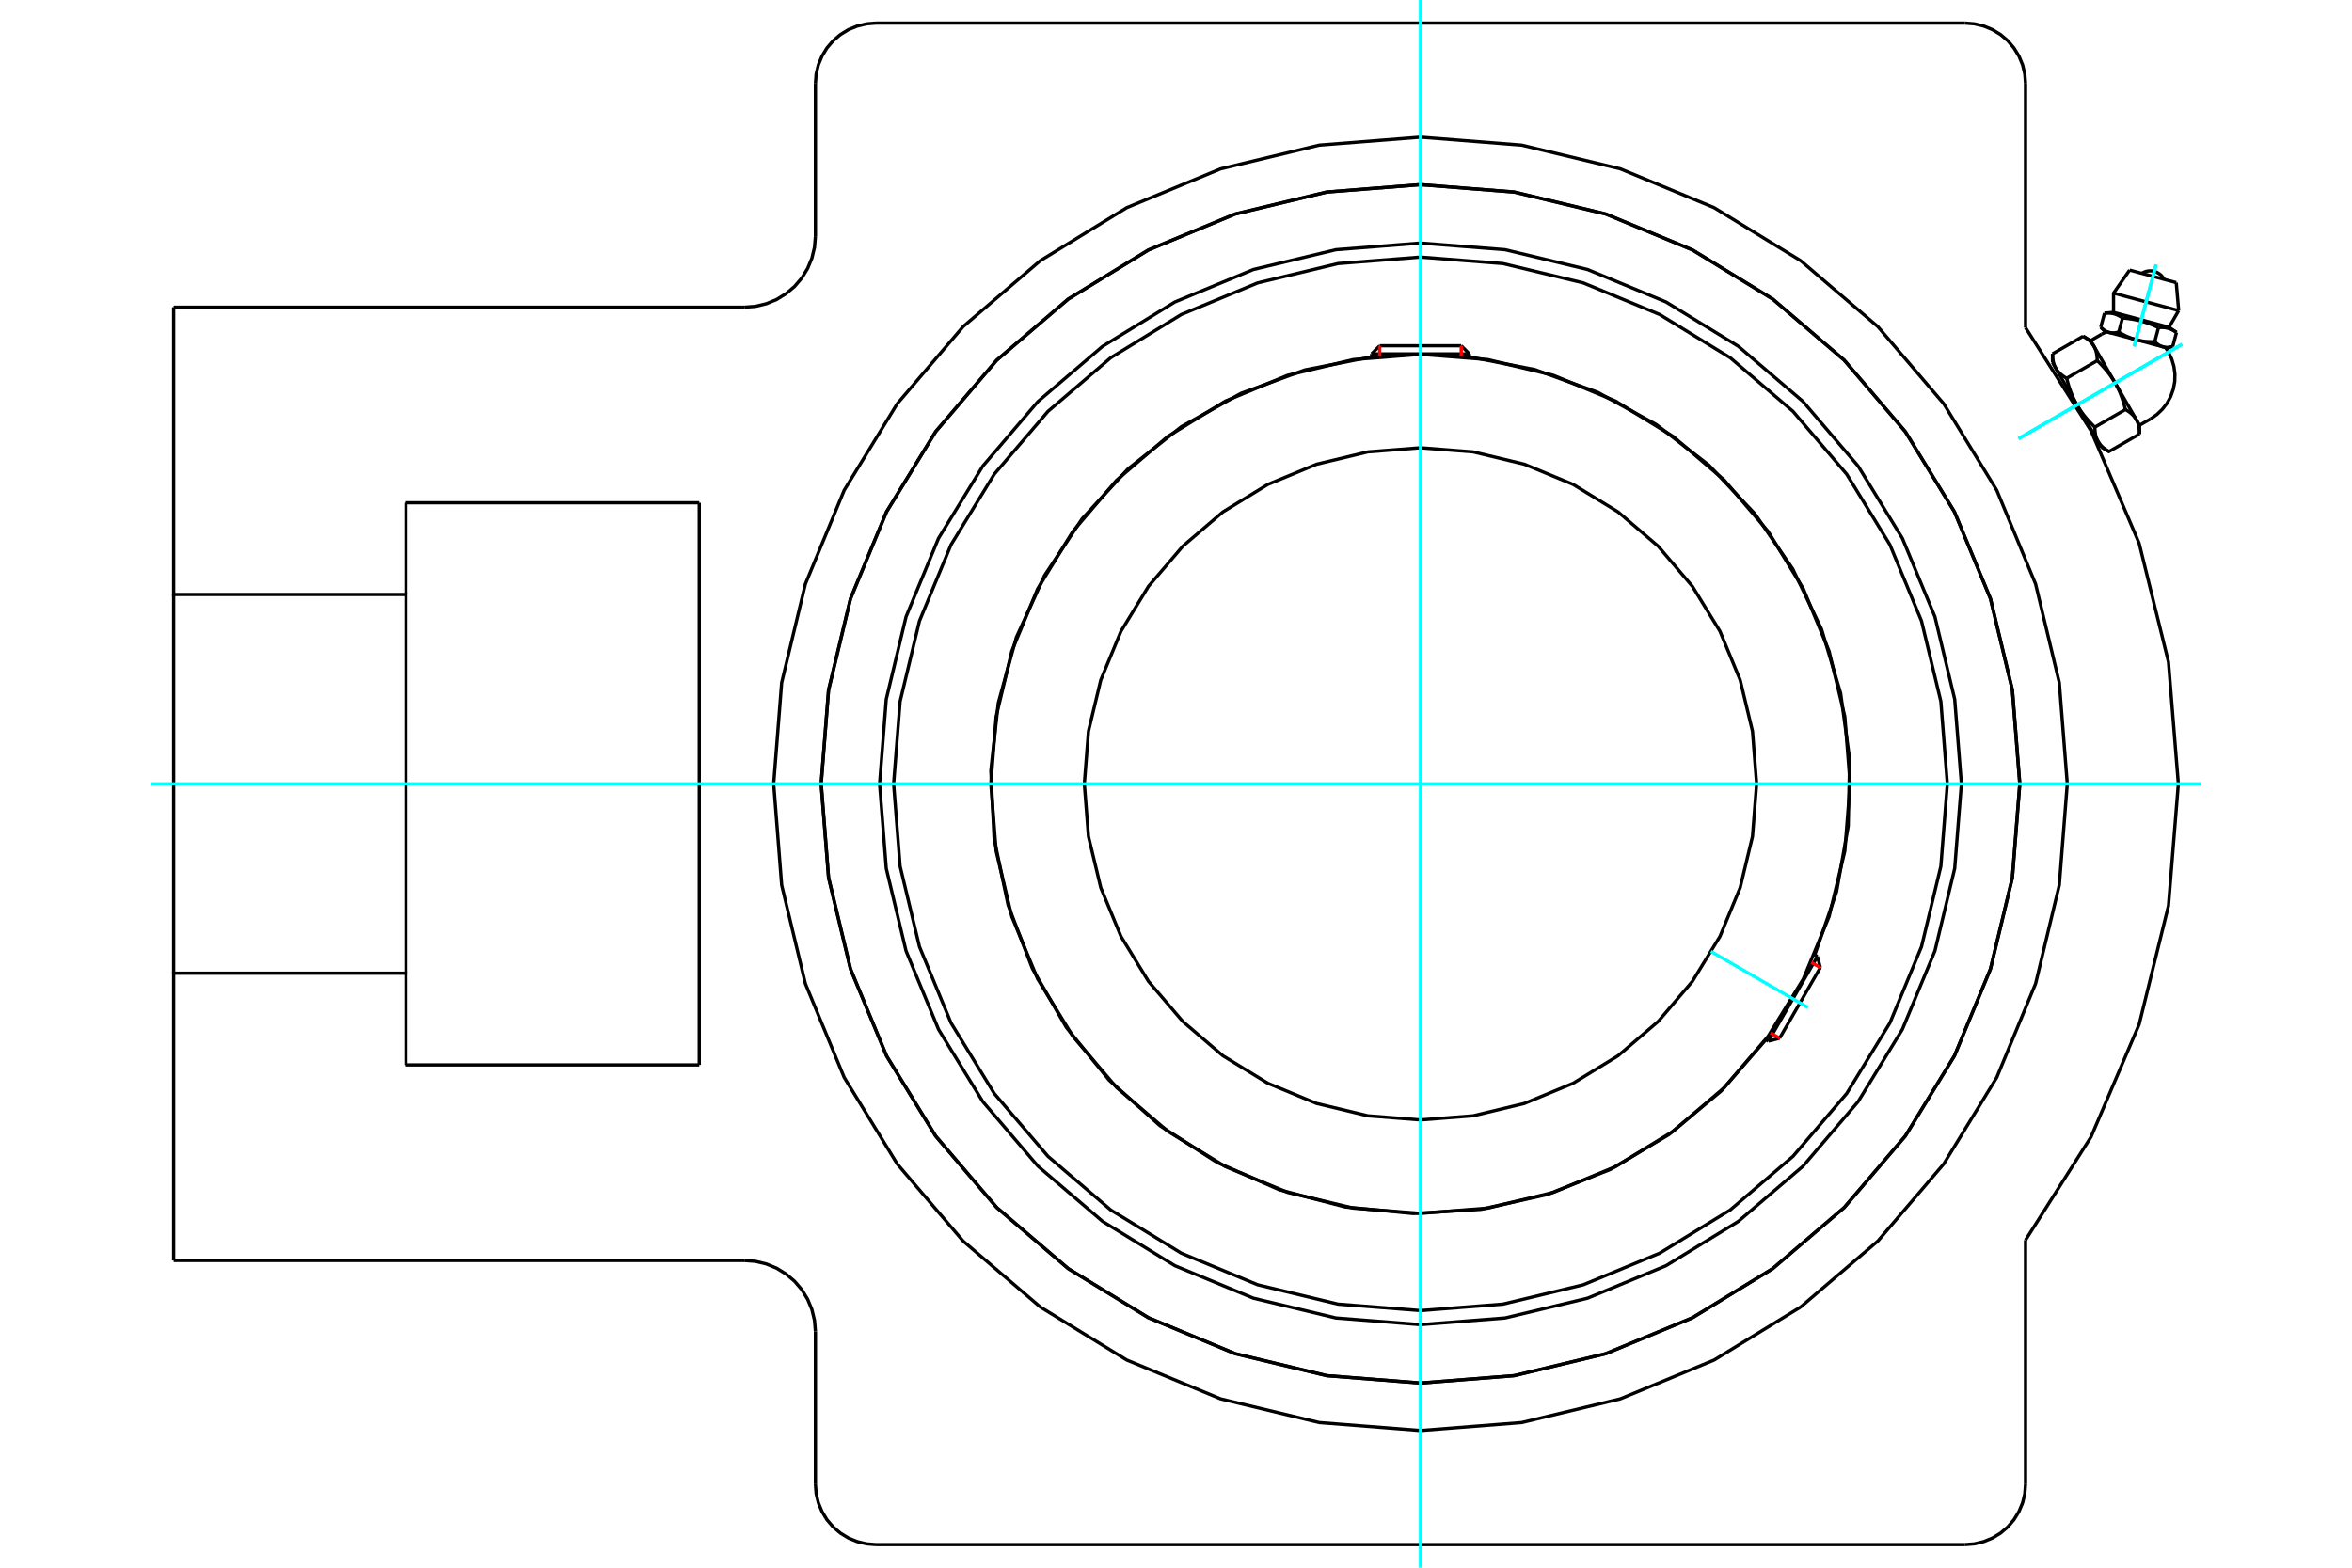 <?xml version="1.0" standalone="no"?>
<!DOCTYPE svg PUBLIC "-//W3C//DTD SVG 1.1//EN"
	"http://www.w3.org/Graphics/SVG/1.1/DTD/svg11.dtd">
<svg xmlns="http://www.w3.org/2000/svg" height="100%" width="100%" viewBox="0 0 36000 24000">
	<rect x="-1800" y="-1200" width="39600" height="26400" style="fill:#FFF"/>
	<g style="fill:none; fill-rule:evenodd" transform="matrix(1 0 0 1 0 0)">
		<g style="fill:none; stroke:#000; stroke-width:50; shape-rendering:geometricPrecision">
			<polyline points="30021,12000 29919,10705 29616,9442 29118,8241 28440,7134 27596,6146 26608,5302 25500,4623 24300,4126 23037,3823 21742,3721 20447,3823 19184,4126 17983,4623 16876,5302 15888,6146 15044,7134 14365,8241 13868,9442 13565,10705 13463,12000 13565,13295 13868,14558 14365,15759 15044,16866 15888,17854 16876,18698 17983,19377 19184,19874 20447,20177 21742,20279 23037,20177 24300,19874 25500,19377 26608,18698 27596,17854 28440,16866 29118,15759 29616,14558 29919,13295 30021,12000"/>
			<polyline points="30915,12000 30802,10565 30466,9165 29915,7836 29163,6608 28228,5514 27134,4579 25906,3827 24577,3276 23177,2940 21742,2827 20307,2940 18907,3276 17578,3827 16350,4579 15256,5514 14321,6608 13569,7836 13018,9165 12682,10565 12569,12000 12682,13435 13018,14835 13569,16164 14321,17392 15256,18486 16350,19421 17578,20173 18907,20724 20307,21060 21742,21173 23177,21060 24577,20724 25906,20173 27134,19421 28228,18486 29163,17392 29915,16164 30466,14835 30802,13435 30915,12000"/>
			<polyline points="27777,14620 28110,13654 28289,12647 28311,11625 28173,10612 27881,9633 27440,8710 26862,7867 26160,7124 25351,6499 24455,6006 23494,5658 22490,5463"/>
			<polyline points="20994,5463 19972,5663 18994,6022 18085,6530 17268,7176 16563,7942 15988,8810 15556,9758 15280,10762 15166,11797 15216,12837 15430,13856 15802,14828 16322,15730 16979,16539 17754,17233 18630,17797 19583,18215 20591,18478 21628,18578 22667,18514 23683,18287 24651,17902 25545,17369 26345,16702 27029,15916"/>
			<polyline points="29806,12000 29707,10739 29411,9508 28927,8339 28266,7260 27444,6298 26482,5476 25403,4815 24234,4331 23003,4035 21742,3936 20480,4035 19250,4331 18081,4815 17002,5476 16040,6298 15218,7260 14557,8339 14073,9508 13777,10739 13678,12000 13777,13261 14073,14492 14557,15661 15218,16740 16040,17702 17002,18524 18081,19185 19250,19669 20480,19965 21742,20064 23003,19965 24234,19669 25403,19185 26482,18524 27444,17702 28266,16740 28927,15661 29411,14492 29707,13261 29806,12000"/>
			<polyline points="28318,12000 28237,10971 27996,9968 27602,9014 27062,8134 26392,7350 25607,6680 24728,6140 23774,5745 22771,5505 21742,5424 20713,5505 19710,5745 18756,6140 17876,6680 17092,7350 16422,8134 15882,9014 15487,9968 15247,10971 15166,12000 15247,13029 15487,14032 15882,14986 16422,15866 17092,16650 17876,17320 18756,17860 19710,18255 20713,18495 21742,18576 22771,18495 23774,18255 24728,17860 25607,17320 26392,16650 27062,15866 27602,14986 27996,14032 28237,13029 28318,12000"/>
			<polyline points="26887,12000 26824,11195 26635,10410 26326,9664 25904,8976 25380,8362 24766,7837 24078,7416 23332,7107 22547,6918 21742,6855 20937,6918 20152,7107 19406,7416 18718,7837 18104,8362 17579,8976 17158,9664 16849,10410 16660,11195 16597,12000 16660,12805 16849,13590 17158,14336 17579,15024 18104,15638 18718,16163 19406,16584 20152,16893 20937,17082 21742,17145 22547,17082 23332,16893 24078,16584 24766,16163 25380,15638 25904,15024 26326,14336 26635,13590 26824,12805 26887,12000"/>
			<line x1="27068" y1="15939" x2="27817" y2="14643"/>
			<line x1="27862" y1="14813" x2="27239" y2="15894"/>
			<line x1="22490" y1="5418" x2="20994" y2="5418"/>
			<line x1="21118" y1="5293" x2="22366" y2="5293"/>
			<line x1="27862" y1="14813" x2="27817" y2="14643"/>
			<line x1="27068" y1="15939" x2="27239" y2="15894"/>
			<line x1="27817" y1="14643" x2="27774" y2="14619"/>
			<line x1="27026" y1="15915" x2="27068" y2="15939"/>
			<line x1="21118" y1="5293" x2="20994" y2="5418"/>
			<line x1="22490" y1="5418" x2="22366" y2="5293"/>
			<line x1="20994" y1="5418" x2="20994" y2="5466"/>
			<line x1="22490" y1="5466" x2="22490" y2="5418"/>
			<polyline points="31003,18985 32006,17404 32742,15683 33191,13866 33342,12000 33191,10134 32742,8317 32006,6596 31003,5015"/>
			<polyline points="30915,12000 30802,10565 30466,9165 29915,7836 29163,6608 28228,5514 27134,4579 25906,3827 24577,3276 23177,2940 21742,2827 20307,2940 18907,3276 17578,3827 16350,4579 15256,5514 14321,6608 13569,7836 13018,9165 12682,10565 12569,12000 12682,13435 13018,14835 13569,16164 14321,17392 15256,18486 16350,19421 17578,20173 18907,20724 20307,21060 21742,21173 23177,21060 24577,20724 25906,20173 27134,19421 28228,18486 29163,17392 29915,16164 30466,14835 30802,13435 30915,12000"/>
			<polyline points="31642,12000 31520,10451 31157,8941 30563,7506 29751,6181 28742,5000 27561,3991 26236,3179 24801,2585 23291,2222 21742,2100 20193,2222 18683,2585 17247,3179 15923,3991 14742,5000 13733,6181 12921,7506 12327,8941 11964,10451 11842,12000 11964,13549 12327,15059 12921,16494 13733,17819 14742,19000 15923,20009 17247,20821 18683,21415 20193,21778 21742,21900 23291,21778 24801,21415 26236,20821 27561,20009 28742,19000 29751,17819 30563,16494 31157,15059 31520,13549 31642,12000"/>
			<line x1="12481" y1="22721" x2="12481" y2="20384"/>
			<polyline points="30077,23647 30222,23635 30363,23601 30498,23546 30622,23470 30732,23376 30826,23265 30902,23141 30958,23007 30992,22866 31003,22721"/>
			<polyline points="12481,22721 12492,22866 12526,23007 12582,23141 12657,23265 12752,23376 12862,23470 12986,23546 13121,23601 13262,23635 13407,23647"/>
			<line x1="30077" y1="23647" x2="13407" y2="23647"/>
			<line x1="31003" y1="1279" x2="31003" y2="5015"/>
			<polyline points="31003,1279 30992,1134 30958,993 30902,859 30826,735 30732,624 30622,530 30498,454 30363,399 30222,365 30077,353"/>
			<line x1="13407" y1="353" x2="30077" y2="353"/>
			<polyline points="13407,353 13262,365 13121,399 12986,454 12862,530 12752,624 12657,735 12582,859 12526,993 12492,1134 12481,1279"/>
			<line x1="6213" y1="7697" x2="10703" y2="7697"/>
			<line x1="10703" y1="16303" x2="6213" y2="16303"/>
			<line x1="10703" y1="7697" x2="10703" y2="16303"/>
			<line x1="6213" y1="9101" x2="6213" y2="7697"/>
			<polyline points="6213,16303 6213,14899 2658,14899 2658,19297"/>
			<line x1="11393" y1="19297" x2="2658" y2="19297"/>
			<polyline points="12481,20384 12467,20214 12427,20048 12362,19891 12273,19745 12162,19615 12032,19505 11887,19415 11729,19350 11563,19310 11393,19297"/>
			<line x1="31003" y1="18985" x2="31003" y2="22721"/>
			<line x1="12481" y1="3616" x2="12481" y2="1279"/>
			<polyline points="11393,4703 11563,4690 11729,4650 11887,4585 12032,4495 12162,4385 12273,4255 12362,4109 12427,3952 12467,3786 12481,3616"/>
			<line x1="2658" y1="4703" x2="11393" y2="4703"/>
			<polyline points="2658,4703 2658,9101 6213,9101 6213,14899"/>
			<line x1="2658" y1="14899" x2="2658" y2="9101"/>
			<polyline points="33171,5327 33107,5310 32694,5200 32280,5089 32217,5072"/>
			<line x1="33310" y1="4327" x2="32596" y2="4135"/>
			<line x1="32350" y1="4488" x2="33347" y2="4755"/>
			<line x1="32350" y1="4782" x2="33200" y2="5010"/>
			<polyline points="32487,4868 32479,4862 32471,4857 32463,4852 32456,4847 32448,4843 32440,4839 32433,4834 32426,4831 32418,4827 32411,4824 32404,4820 32397,4817 32389,4815 32382,4812 32375,4810 32368,4807 32360,4805 32353,4803 32346,4801 32338,4800 32331,4798 32323,4797 32316,4796 32308,4795 32300,4794 32292,4793 32284,4793 32276,4792 32267,4792 32258,4792 32250,4792 32241,4792 32231,4793 32222,4793 32212,4794"/>
			<polyline points="33038,5016 33021,5008 33004,5000 32988,4993 32972,4986 32956,4979 32940,4972 32925,4966 32910,4960 32895,4955 32880,4949 32865,4944 32850,4939 32836,4934 32821,4930 32806,4925 32792,4921 32777,4917 32763,4913 32748,4909 32733,4906 32718,4902 32703,4899 32688,4896 32673,4893 32658,4890 32642,4887 32626,4884 32610,4882 32594,4880 32577,4877 32560,4875 32542,4873 32524,4871 32506,4870 32487,4868"/>
			<polyline points="33314,5089 33306,5084 33298,5078 33290,5073 33282,5069 33274,5064 33267,5060 33259,5056 33252,5052 33245,5049 33237,5045 33230,5042 33223,5039 33216,5036 33209,5033 33201,5031 33194,5029 33187,5027 33179,5025 33172,5023 33165,5021 33157,5020 33150,5018 33142,5017 33134,5016 33126,5015 33118,5015 33110,5014 33102,5014 33093,5013 33085,5013 33076,5013 33067,5014 33058,5014 33048,5015 33038,5016"/>
			<line x1="33256" y1="5305" x2="33314" y2="5089"/>
			<line x1="32981" y1="5231" x2="33038" y2="5016"/>
			<polyline points="32981,5231 32984,5235 32988,5238 32992,5242 32996,5245 32999,5249 33003,5252 33007,5255 33010,5258 33014,5261 33018,5264 33021,5267 33025,5269 33028,5272 33032,5275 33036,5277 33039,5279 33043,5282 33046,5284 33050,5286 33053,5288 33057,5290 33060,5292 33064,5294 33067,5296 33071,5297 33075,5299 33078,5300 33082,5302 33085,5303 33089,5305 33092,5306 33096,5307 33100,5308 33103,5309 33107,5310 33111,5311 33114,5312 33118,5313 33122,5314 33125,5314 33129,5315 33133,5316 33137,5316 33141,5317 33144,5317 33148,5317 33152,5317 33156,5318 33160,5318 33164,5318 33168,5318 33173,5318 33177,5318 33181,5317 33185,5317 33190,5317 33194,5316 33198,5316 33203,5315 33207,5315 33212,5314 33216,5313 33221,5313 33226,5312 33231,5311 33236,5310 33241,5308 33246,5307 33251,5306 33256,5305"/>
			<line x1="32430" y1="5083" x2="32487" y2="4868"/>
			<polyline points="32430,5083 32438,5088 32446,5093 32454,5098 32462,5102 32471,5107 32478,5111 32486,5116 32494,5120 32502,5124 32510,5128 32517,5132 32525,5136 32533,5139 32540,5143 32548,5146 32555,5150 32562,5153 32570,5156 32577,5159 32585,5162 32592,5165 32599,5168 32607,5171 32614,5174 32621,5177 32628,5179 32636,5182 32643,5184 32650,5187 32657,5189 32665,5191 32672,5193 32679,5196 32686,5198 32694,5200 32701,5202 32708,5203 32716,5205 32723,5207 32730,5209 32738,5210 32745,5212 32753,5213 32760,5215 32768,5216 32776,5217 32783,5219 32791,5220 32799,5221 32807,5222 32815,5223 32823,5224 32831,5225 32839,5226 32847,5226 32855,5227 32863,5228 32872,5228 32880,5229 32889,5229 32898,5230 32906,5230 32915,5231 32924,5231 32933,5231 32942,5231 32952,5231 32961,5231 32971,5231 32981,5231"/>
			<polyline points="32154,5009 32158,5013 32162,5017 32166,5020 32169,5024 32173,5027 32177,5030 32180,5034 32184,5037 32188,5040 32191,5043 32195,5045 32198,5048 32202,5051 32206,5053 32209,5056 32213,5058 32216,5060 32220,5062 32223,5065 32227,5067 32230,5069 32234,5071 32238,5072 32241,5074 32245,5076 32248,5077 32252,5079 32255,5080 32259,5082 32262,5083 32266,5084 32270,5086 32273,5087 32277,5088 32280,5089 32284,5090 32288,5091 32292,5092 32295,5092 32299,5093 32303,5094 32307,5094 32310,5095 32314,5095 32318,5095 32322,5096 32326,5096 32330,5096 32334,5096 32338,5096 32342,5096 32346,5096 32350,5096 32355,5096 32359,5096 32363,5095 32367,5095 32372,5094 32376,5094 32381,5093 32385,5093 32390,5092 32395,5091 32400,5090 32404,5089 32409,5088 32414,5087 32419,5086 32424,5085 32430,5083"/>
			<line x1="32154" y1="5009" x2="32212" y2="4794"/>
			<line x1="32748" y1="6510" x2="32698" y2="6423"/>
			<polyline points="32748,6644 32748,6635 32748,6627 32748,6619 32747,6612 32747,6604 32746,6597 32746,6589 32745,6582 32745,6575 32744,6568 32743,6561 32742,6555 32741,6548 32740,6541 32739,6535 32737,6529 32736,6522 32735,6516 32733,6510 32731,6504 32730,6498 32728,6492 32726,6487 32724,6481 32722,6475 32720,6470 32718,6464 32716,6459 32714,6454 32711,6448 32709,6443 32706,6438 32703,6433 32701,6428 32698,6423 32695,6418 32692,6413 32689,6408 32686,6404 32682,6399 32679,6394 32676,6389 32672,6385 32668,6380 32665,6376 32661,6371 32657,6367 32653,6362 32649,6358 32644,6353 32640,6349 32635,6345 32631,6340 32626,6336 32621,6332 32616,6327 32611,6323 32606,6319 32601,6315 32595,6311 32589,6306 32584,6302 32578,6298 32572,6294 32565,6290 32559,6286 32553,6282 32546,6278 32539,6273 32532,6269"/>
			<line x1="32698" y1="6423" x2="32374" y2="5862"/>
			<polyline points="32532,6269 32528,6255 32525,6241 32521,6227 32517,6213 32514,6200 32510,6187 32506,6174 32502,6161 32498,6148 32494,6136 32490,6123 32486,6111 32482,6099 32477,6087 32473,6075 32469,6064 32464,6052 32460,6041 32455,6029 32451,6018 32446,6007 32442,5996 32437,5985 32432,5975 32427,5964 32422,5953 32417,5943 32412,5933 32407,5922 32401,5912 32396,5902 32391,5892 32385,5882 32379,5872 32374,5862 32368,5852 32362,5842 32356,5832 32350,5822 32344,5813 32338,5803 32331,5793 32325,5784 32318,5774 32312,5764 32305,5755 32298,5745 32291,5736 32284,5726 32277,5717 32269,5707 32262,5698 32254,5688 32246,5678 32238,5669 32230,5659 32222,5650 32214,5640 32205,5630 32197,5621 32188,5611 32179,5601 32170,5591 32160,5581 32151,5571 32141,5561 32131,5551 32121,5541 32110,5531 32100,5521"/>
			<line x1="32374" y1="5862" x2="32050" y2="5300"/>
			<polyline points="32100,5521 32100,5513 32100,5505 32099,5497 32099,5489 32099,5482 32098,5474 32098,5467 32097,5460 32096,5453 32096,5446 32095,5439 32094,5432 32093,5425 32092,5419 32090,5412 32089,5406 32088,5400 32086,5394 32085,5388 32083,5382 32082,5376 32080,5370 32078,5364 32076,5358 32074,5353 32072,5347 32070,5342 32068,5336 32065,5331 32063,5326 32061,5321 32058,5316 32055,5310 32053,5305 32050,5300 32047,5295 32044,5291 32041,5286 32038,5281 32034,5276 32031,5271 32027,5267 32024,5262 32020,5258 32017,5253 32013,5249 32009,5244 32005,5240 32000,5235 31996,5231 31992,5226 31987,5222 31983,5218 31978,5213 31973,5209 31968,5205 31963,5201 31958,5196 31952,5192 31947,5188 31941,5184 31936,5180 31930,5176 31924,5171 31917,5167 31911,5163 31904,5159 31898,5155 31891,5151 31884,5147"/>
			<line x1="32050" y1="5300" x2="32000" y2="5214"/>
			<line x1="32064" y1="6539" x2="32532" y2="6269"/>
			<polyline points="32064,6539 32064,6547 32065,6555 32065,6563 32065,6571 32066,6579 32066,6586 32067,6593 32067,6601 32068,6608 32069,6615 32070,6621 32071,6628 32072,6635 32073,6641 32074,6648 32075,6654 32076,6660 32078,6667 32079,6673 32081,6679 32083,6684 32084,6690 32086,6696 32088,6702 32090,6707 32092,6713 32094,6718 32097,6724 32099,6729 32101,6734 32104,6739 32106,6745 32109,6750 32112,6755 32115,6760 32117,6765 32120,6770 32124,6774 32127,6779 32130,6784 32133,6789 32137,6793 32140,6798 32144,6803 32148,6807 32152,6812 32156,6816 32160,6821 32164,6825 32168,6829 32172,6834 32177,6838 32182,6842 32186,6847 32191,6851 32196,6855 32201,6859 32206,6864 32212,6868 32217,6872 32223,6876 32229,6880 32235,6885 32241,6889 32247,6893 32253,6897 32260,6901 32267,6905 32273,6909 32280,6913 32748,6644"/>
			<line x1="31632" y1="5791" x2="32100" y2="5521"/>
			<polyline points="31632,5791 31636,5805 31640,5819 31643,5833 31647,5847 31651,5860 31655,5873 31658,5886 31662,5899 31666,5912 31670,5925 31674,5937 31678,5949 31683,5961 31687,5973 31691,5985 31695,5997 31700,6008 31704,6019 31709,6031 31713,6042 31718,6053 31723,6064 31728,6075 31732,6085 31737,6096 31742,6107 31747,6117 31752,6128 31758,6138 31763,6148 31768,6158 31774,6168 31779,6179 31785,6189 31790,6198 31796,6208 31802,6218 31808,6228 31814,6238 31820,6248 31827,6257 31833,6267 31839,6277 31846,6286 31853,6296 31859,6305 31866,6315 31873,6324 31880,6334 31888,6344 31895,6353 31902,6363 31910,6372 31918,6382 31926,6391 31934,6401 31942,6411 31950,6420 31959,6430 31968,6440 31976,6449 31985,6459 31995,6469 32004,6479 32014,6489 32023,6499 32033,6509 32043,6519 32054,6529 32064,6539"/>
			<line x1="31416" y1="5417" x2="31884" y2="5147"/>
			<polyline points="31416,5417 31416,5425 31416,5433 31417,5441 31417,5448 31417,5456 31418,5463 31418,5471 31419,5478 31420,5485 31421,5492 31421,5499 31422,5506 31423,5512 31425,5519 31426,5525 31427,5532 31428,5538 31430,5544 31431,5550 31433,5556 31435,5562 31436,5568 31438,5573 31440,5579 31442,5585 31444,5590 31446,5596 31448,5601 31451,5606 31453,5612 31456,5617 31458,5622 31461,5627 31464,5632 31466,5637 31469,5642 31472,5647 31475,5652 31479,5657 31482,5661 31485,5666 31489,5671 31492,5675 31496,5680 31500,5685 31504,5689 31507,5694 31512,5698 31516,5702 31520,5707 31524,5711 31529,5716 31533,5720 31538,5724 31543,5728 31548,5733 31553,5737 31558,5741 31564,5745 31569,5750 31575,5754 31581,5758 31587,5762 31593,5766 31599,5770 31605,5774 31612,5779 31618,5783 31625,5787 31632,5791"/>
			<line x1="31790" y1="6198" x2="31466" y2="5637"/>
			<line x1="32115" y1="6760" x2="31790" y2="6198"/>
			<line x1="32165" y1="6847" x2="32115" y2="6760"/>
			<line x1="31466" y1="5637" x2="31416" y2="5550"/>
			<polyline points="33125,4277 33104,4243 33078,4213 33046,4188 33011,4168 32974,4154 32934,4147 32894,4147 32855,4153 32817,4166 32781,4185"/>
			<line x1="33347" y1="4755" x2="33310" y2="4327"/>
			<polyline points="32596,4135 32350,4488 32350,4782"/>
			<line x1="33200" y1="5010" x2="33347" y2="4755"/>
			<line x1="32350" y1="4782" x2="32212" y2="4794"/>
			<line x1="33314" y1="5089" x2="33200" y2="5010"/>
			<line x1="32154" y1="5009" x2="32217" y2="5072"/>
			<line x1="33171" y1="5327" x2="33256" y2="5305"/>
			<line x1="31510" y1="5712" x2="31495" y2="5721"/>
			<line x1="32057" y1="6693" x2="32071" y2="6685"/>
			<line x1="32748" y1="6644" x2="32748" y2="6510"/>
			<line x1="32000" y1="5214" x2="31884" y2="5147"/>
			<line x1="32165" y1="6847" x2="32280" y2="6913"/>
			<line x1="31416" y1="5417" x2="31416" y2="5550"/>
			<polyline points="32917,6413 33013,6346 33098,6265 33170,6172 33226,6069 33265,5958 33287,5843 33290,5725 33274,5609 33241,5496 33190,5390 33169,5355 33145,5320"/>
			<polyline points="32242,5079 32205,5097 32168,5116"/>
			<line x1="32748" y1="6510" x2="32917" y2="6413"/>
			<line x1="32168" y1="5116" x2="32000" y2="5214"/>
		</g>
		<g style="fill:none; stroke:#0FF; stroke-width:50; shape-rendering:geometricPrecision">
			<line x1="21742" y1="24000" x2="21742" y2="0"/>
			<line x1="2305" y1="12000" x2="33695" y2="12000"/>
			<line x1="26187" y1="14566" x2="27674" y2="15425"/>
			<line x1="33399" y1="5270" x2="30895" y2="6716"/>
			<line x1="33399" y1="5270" x2="30895" y2="6716"/>
			<line x1="33002" y1="4050" x2="32666" y2="5304"/>
			<line x1="33002" y1="4050" x2="32666" y2="5304"/>
		</g>
		<g style="fill:none; stroke:#F00; stroke-width:50; shape-rendering:geometricPrecision">
			<line x1="27862" y1="14813" x2="27723" y2="14733"/>
			<line x1="27100" y1="15814" x2="27239" y2="15894"/>
		</g>
		<g style="fill:none; stroke:#F00; stroke-width:50; shape-rendering:geometricPrecision">
			<line x1="21118" y1="5293" x2="21118" y2="5453"/>
			<line x1="22366" y1="5453" x2="22366" y2="5293"/>
		</g>
	</g>
</svg>
